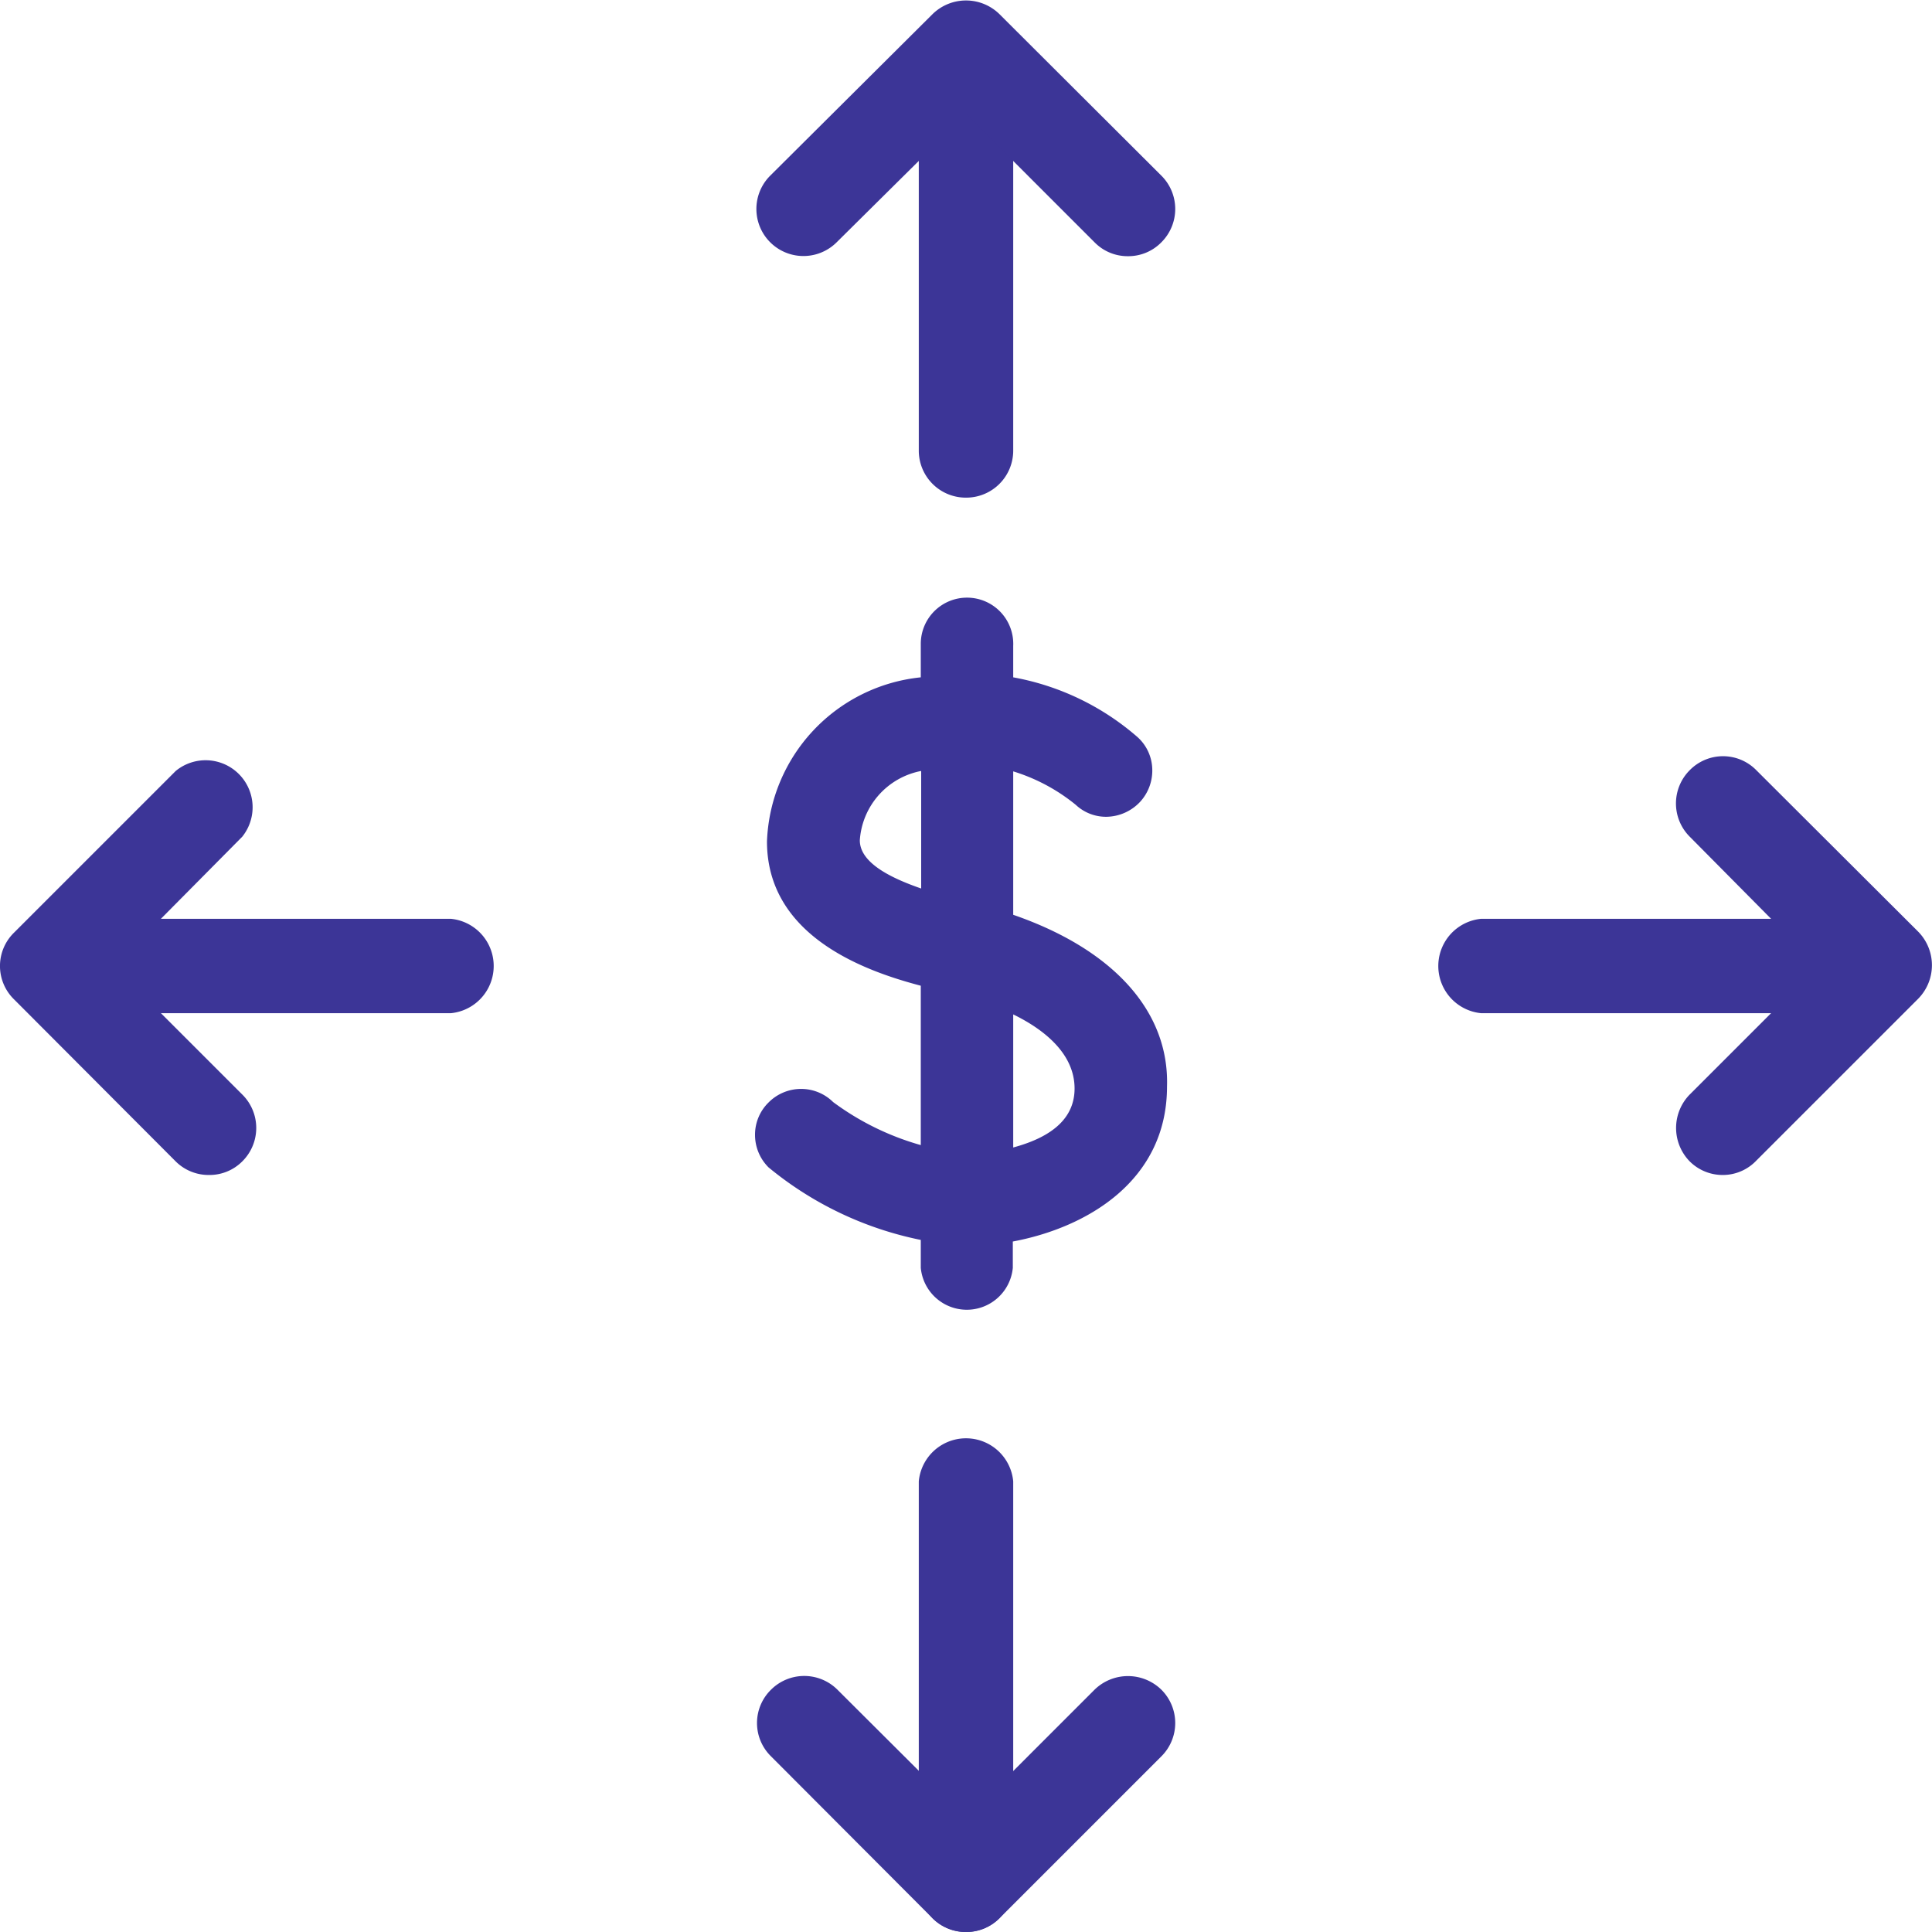 <svg xmlns="http://www.w3.org/2000/svg" viewBox="0 0 48.49 48.49"><defs><style>.cls-1{fill:#3c3597;}</style></defs><title>Asset 3</title><g id="Layer_2" data-name="Layer 2"><g id="Layer_1-2" data-name="Layer 1"><path class="cls-1" d="M47.31,25.43H37.18a1.19,1.19,0,0,1,0-2.37H47.31a1.19,1.19,0,0,1,0,2.37Z"/><path class="cls-1" d="M43.25,29.49a1.17,1.17,0,0,1-.84-.34,1.2,1.2,0,0,1,0-1.68l3.22-3.22L42.41,21a1.18,1.18,0,0,1,0-1.67,1.17,1.17,0,0,1,1.67,0l4.07,4.06a1.2,1.2,0,0,1,0,1.67l-4.07,4.07A1.16,1.16,0,0,1,43.25,29.49Z"/><path class="cls-1" d="M11.31,25.43H1.18a1.19,1.19,0,0,1,0-2.37H11.31a1.19,1.19,0,0,1,0,2.37Z"/><path class="cls-1" d="M5.25,29.49a1.17,1.17,0,0,1-.84-.34L.35,25.08a1.17,1.17,0,0,1,0-1.67l4.06-4.06A1.18,1.18,0,0,1,6.08,21L2.86,24.25l3.22,3.22a1.18,1.18,0,0,1,0,1.68A1.16,1.16,0,0,1,5.25,29.49Z"/><path class="cls-1" d="M24.25,48.49a1.18,1.18,0,0,1-1.19-1.18V37.18a1.19,1.19,0,0,1,2.37,0V47.31A1.18,1.18,0,0,1,24.25,48.49Z"/><path class="cls-1" d="M24.25,48.49h0a1.18,1.18,0,0,1-.84-.34l-4.06-4.07a1.17,1.17,0,0,1,0-1.67,1.18,1.18,0,0,1,1.67,0l3.23,3.22,3.22-3.22a1.2,1.2,0,0,1,1.68,0,1.18,1.18,0,0,1,0,1.67l-4.07,4.07A1.17,1.17,0,0,1,24.25,48.49Z"/><path class="cls-1" d="M24.25,12.49a1.18,1.18,0,0,1-1.19-1.18V1.18a1.19,1.19,0,0,1,2.37,0V11.31A1.18,1.18,0,0,1,24.25,12.49Z"/><path class="cls-1" d="M28.31,6.43a1.16,1.16,0,0,1-.84-.35L24.25,2.86,21,6.08a1.18,1.18,0,0,1-1.67-1.67L23.41.35a1.2,1.2,0,0,1,1.67,0l4.07,4.06a1.18,1.18,0,0,1,0,1.67A1.16,1.16,0,0,1,28.31,6.43Z"/><path class="cls-1" d="M24.26,32.73a.91.91,0,0,1-.91-.91v-.9a8.55,8.55,0,0,1-3.88-1.8.89.89,0,0,1,0-1.28.88.88,0,0,1,.64-.26.92.92,0,0,1,.64.26,7.38,7.38,0,0,0,2.61,1.23V24.51c-1.29-.33-3.87-1.09-3.87-3.43,0-2,1.58-3.59,3.87-3.91v-1a.91.91,0,1,1,1.82,0v1a6.18,6.18,0,0,1,3.19,1.5A.9.9,0,0,1,28.42,20a.92.92,0,0,1-.66.29.94.94,0,0,1-.62-.24,4.58,4.58,0,0,0-1.95-1v4.09C27.7,24,29.1,25.46,29,27.28c0,2.28-2,3.39-3.86,3.67v.87A.92.92,0,0,1,24.26,32.73Zm.93-3.61c1-.23,2.06-.72,2-1.79s-1-1.84-2-2.25ZM23.36,19a2.27,2.27,0,0,0-2,2.07c0,.79,1,1.24,2,1.54Z"/><path class="cls-1" d="M24.27,15.52a.67.67,0,0,1,.67.66v1.21a6.08,6.08,0,0,1,3.27,1.47A.66.66,0,0,1,27.76,20a.62.62,0,0,1-.45-.17,4.9,4.9,0,0,0-2.37-1.08v4.57c2.5.77,3.91,2.2,3.86,3.95,0,2.27-2.17,3.27-3.87,3.47v1.08a.67.67,0,0,1-1.33,0v-1.1a8.62,8.62,0,0,1-4-1.77.65.65,0,0,1,0-.93.64.64,0,0,1,.93,0,8,8,0,0,0,3,1.36V24.32c-1.35-.34-3.87-1-3.87-3.24,0-2,1.6-3.46,3.87-3.7v-1.2a.66.66,0,0,1,.66-.66M23.61,23h0V18.73c-1.29.2-2.52,1-2.52,2.36,0,1.07,1.44,1.57,2.52,1.87m1.33,6.46v0c.94-.17,2.57-.63,2.52-2.1s-1.32-2.17-2.52-2.6v4.7M24.27,15a1.16,1.16,0,0,0-1.16,1.15V17a4.3,4.3,0,0,0-3.86,4.12c0,2.41,2.53,3.27,3.86,3.62v4a6.79,6.79,0,0,1-2.2-1.08,1.14,1.14,0,0,0-.8-.33,1.15,1.15,0,0,0-.82.34,1.13,1.13,0,0,0-.34.81,1.15,1.15,0,0,0,.34.82,8.72,8.72,0,0,0,3.82,1.82v.7a1.16,1.16,0,0,0,2.31,0v-.66c1.87-.35,3.87-1.53,3.87-3.89.06-1.88-1.34-3.44-3.86-4.31v-3.6A4.63,4.63,0,0,1,27,20.2a1.11,1.11,0,0,0,.77.3,1.18,1.18,0,0,0,.84-.37,1.16,1.16,0,0,0,.31-.83,1.12,1.12,0,0,0-.37-.8A6.51,6.51,0,0,0,25.43,17v-.79A1.16,1.16,0,0,0,24.27,15ZM23.12,22.3c-.78-.27-1.54-.65-1.54-1.21a1.9,1.9,0,0,1,1.54-1.74V22.3Zm2.31,6.5V25.46c.8.39,1.54,1,1.54,1.86,0,.7-.5,1.2-1.54,1.48Z"/></g></g></svg>